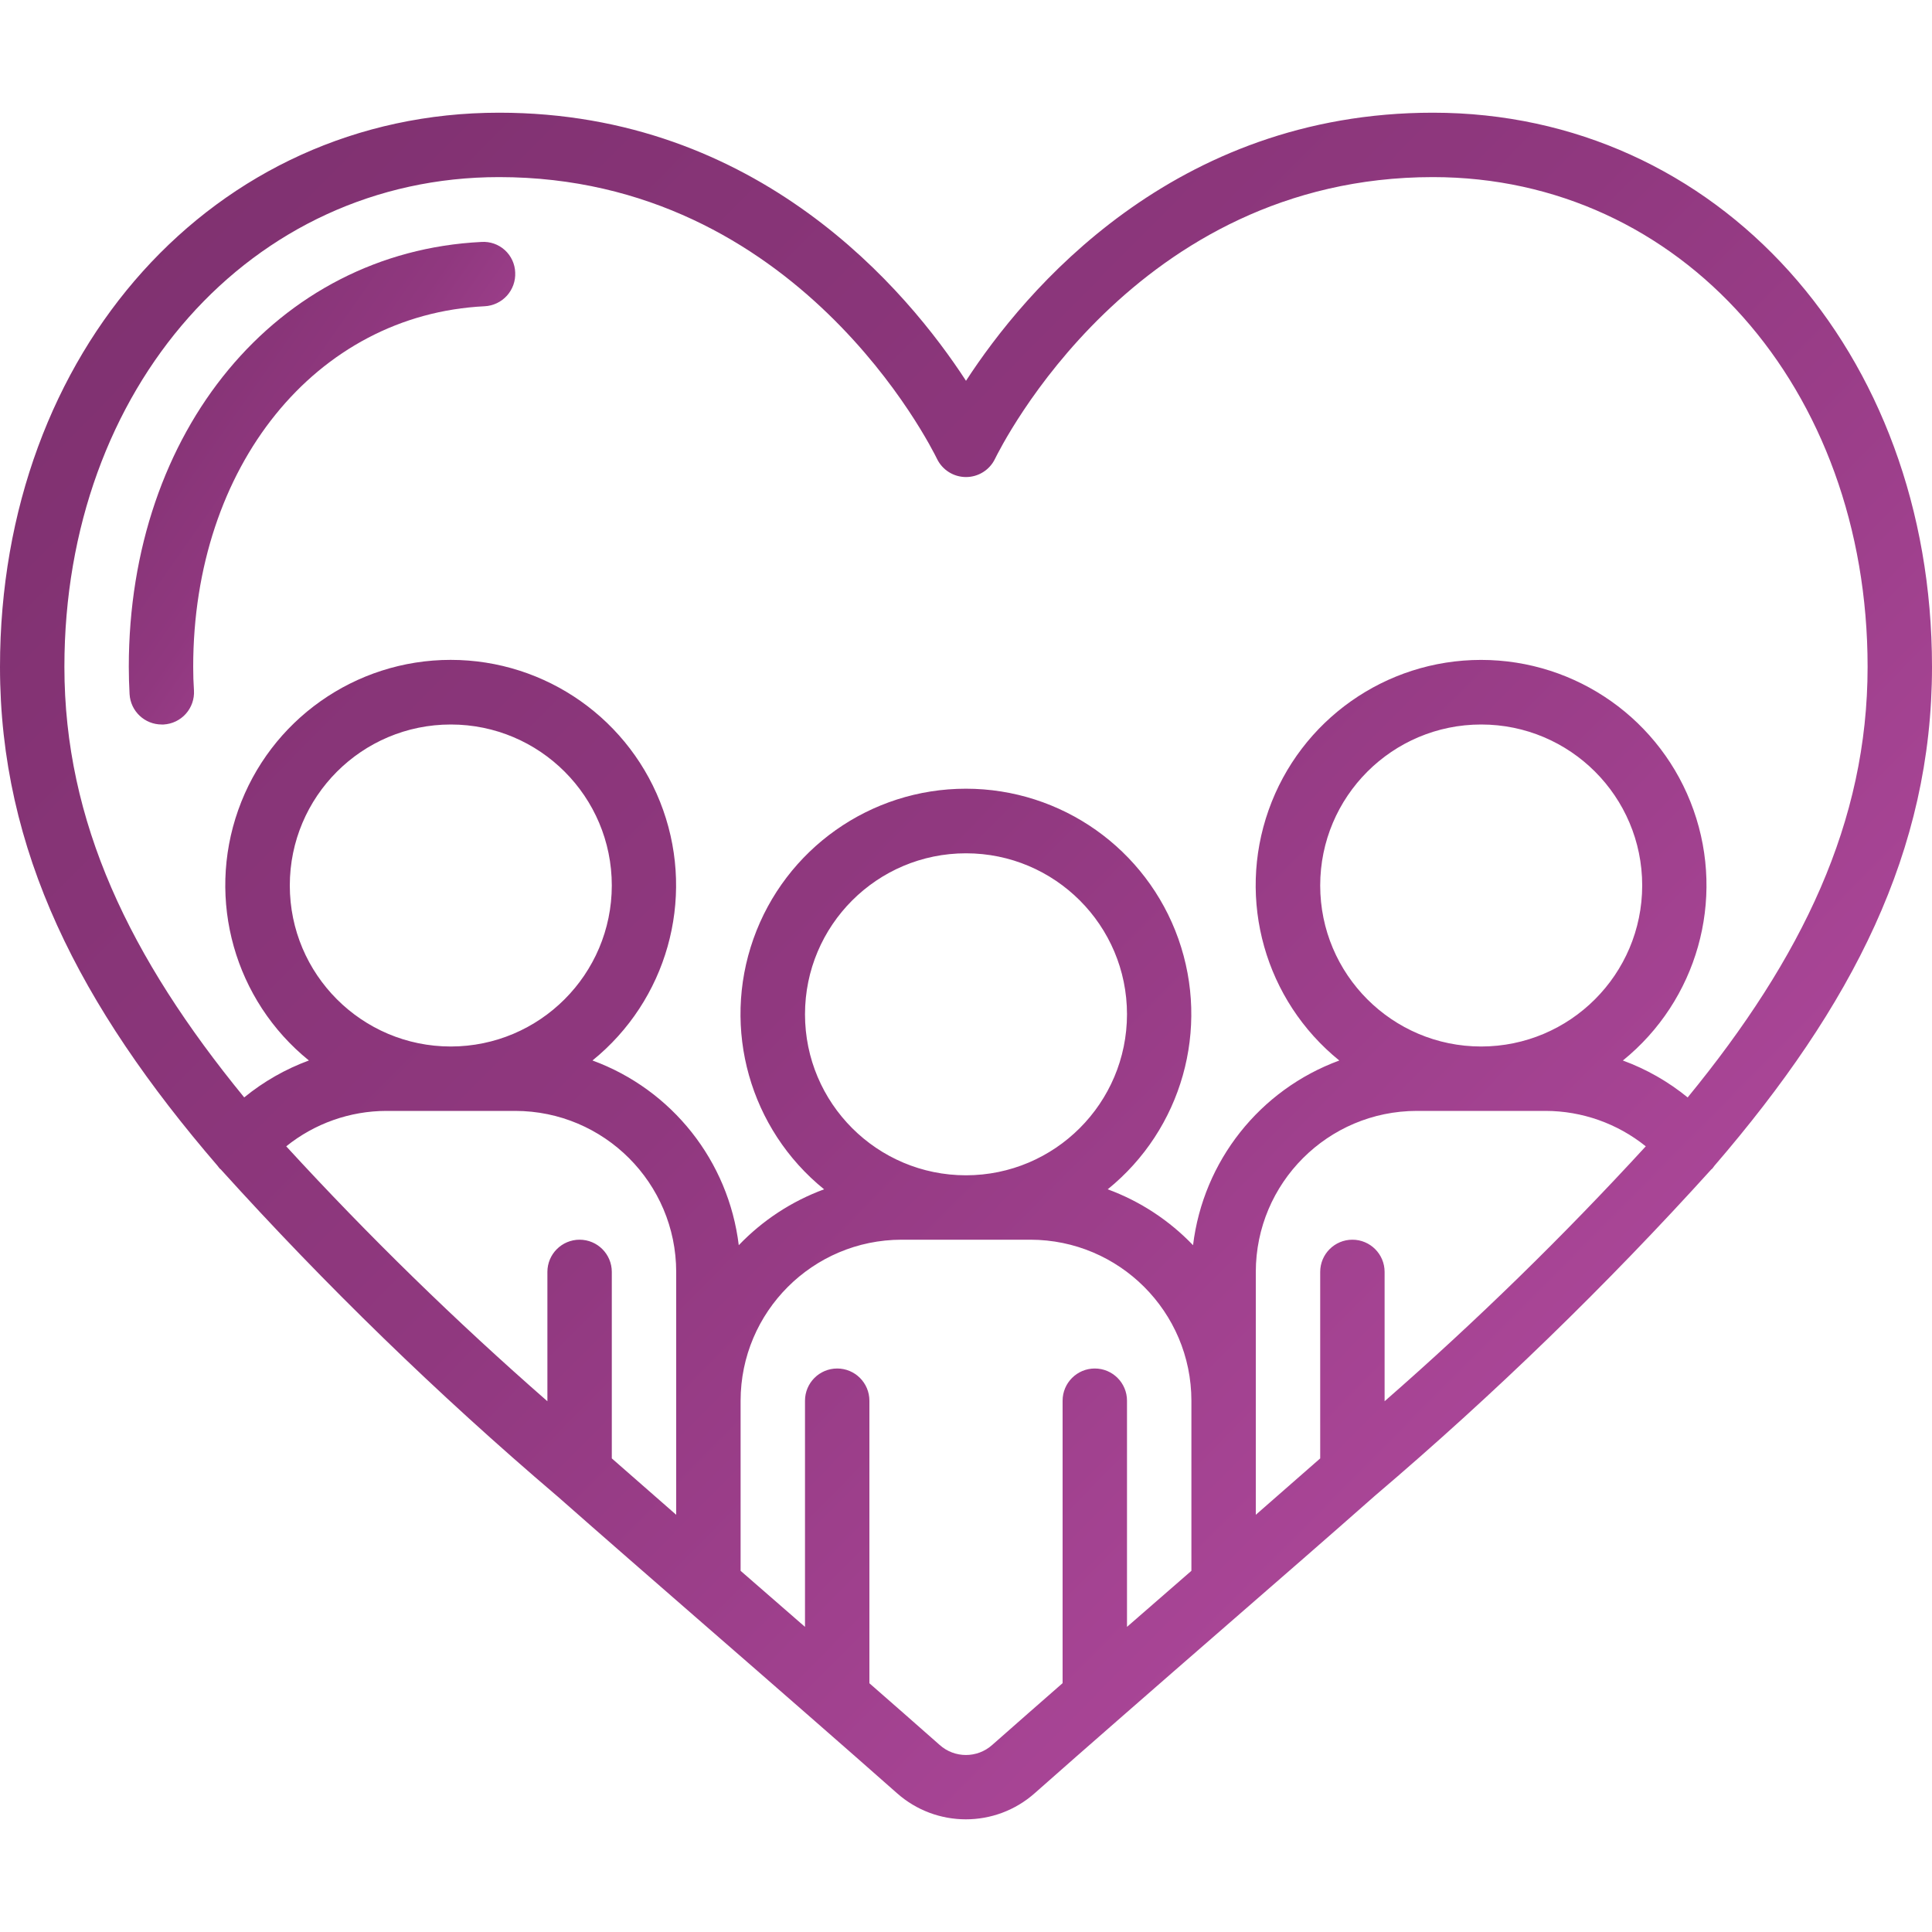 <svg width="60" height="60" viewBox="0 0 60 60" fill="none" xmlns="http://www.w3.org/2000/svg">
<g clip-path="url(#clip0_243_6615)">
<path d="M6.833 36.3C6.833 36.305 6.845 36.306 6.85 36.31C10.105 39.913 13.591 43.3 17.287 46.449C17.294 46.456 17.302 46.461 17.31 46.468C18.744 47.733 20.245 49.038 21.81 50.401C22.933 51.377 24.098 52.392 25.285 53.43L25.303 53.446C26.14 54.178 26.984 54.917 27.851 55.684C29.073 56.773 30.918 56.773 32.14 55.684C33.008 54.915 33.852 54.177 34.69 53.444L34.709 53.427C35.896 52.389 37.062 51.373 38.184 50.398C39.752 49.035 41.253 47.73 42.684 46.466C42.692 46.458 42.7 46.453 42.707 46.446C46.405 43.299 49.893 39.914 53.15 36.313C53.155 36.313 53.162 36.308 53.167 36.303C53.193 36.273 53.218 36.241 53.24 36.208C57.522 31.237 60 26.425 60 20.708C60 10.9 53.337 3.5 44.5 3.5C36.436 3.5 31.817 9.032 30 11.826C28.183 9.032 23.564 3.5 15.5 3.5C6.663 3.5 0 10.9 0 20.709C0 26.425 2.478 31.237 6.76 36.209C6.782 36.241 6.807 36.271 6.833 36.3ZM8.889 35.6C9.771 34.89 10.868 34.502 12 34.5H16C18.76 34.503 20.997 36.74 21 39.5V47.043C20.317 46.448 19.654 45.866 19 45.292V39.5C19 38.948 18.552 38.5 18 38.5C17.448 38.5 17 38.948 17 39.5V43.517C14.153 41.029 11.445 38.386 8.889 35.6ZM14 32.5C11.239 32.5 9 30.261 9 27.5C9 24.739 11.239 22.5 14 22.5C16.761 22.5 19 24.739 19 27.5C18.997 30.26 16.76 32.497 14 32.5ZM35 50.524V43.5C35 42.948 34.552 42.5 34 42.5C33.448 42.5 33 42.948 33 43.5V52.272C32.278 52.904 31.559 53.533 30.814 54.191C30.349 54.607 29.646 54.607 29.182 54.191C28.439 53.534 27.721 52.906 27 52.275V43.5C27 42.948 26.552 42.5 26 42.5C25.448 42.5 25 42.948 25 43.5V50.524L23.125 48.892L23 48.783V43.5C23.003 40.74 25.24 38.503 28 38.5H32C34.76 38.503 36.997 40.74 37 43.5V48.783L36.875 48.892L35 50.524ZM30 36.5C27.239 36.5 25 34.261 25 31.5C25 28.739 27.239 26.5 30 26.5C32.761 26.5 35 28.739 35 31.5C34.997 34.26 32.76 36.497 30 36.5ZM43 43.517V39.5C43 38.948 42.552 38.5 42 38.5C41.448 38.5 41 38.948 41 39.5V45.292C40.346 45.866 39.683 46.448 39 47.043V39.5C39.003 36.74 41.24 34.503 44 34.5H48C49.132 34.502 50.229 34.89 51.111 35.6C48.555 38.386 45.847 41.029 43 43.517ZM46 32.5C43.239 32.5 41 30.261 41 27.5C41 24.739 43.239 22.5 46 22.5C48.761 22.5 51 24.739 51 27.5C50.997 30.26 48.76 32.497 46 32.5ZM15.5 5.5C24.778 5.5 28.926 13.9 29.1 14.251C29.267 14.596 29.617 14.815 30 14.815C30.383 14.815 30.733 14.596 30.9 14.251C31.074 13.9 35.222 5.5 44.5 5.5C52.2 5.5 58 12.039 58 20.709C58 25.526 55.97 29.738 52.412 34.082C51.81 33.59 51.13 33.203 50.4 32.935C52.705 31.069 53.585 27.954 52.595 25.158C51.606 22.362 48.962 20.494 45.996 20.494C43.031 20.494 40.387 22.362 39.398 25.158C38.408 27.954 39.288 31.069 41.593 32.935C39.122 33.843 37.368 36.058 37.051 38.671C36.311 37.898 35.405 37.304 34.401 36.935C36.706 35.069 37.585 31.954 36.596 29.158C35.606 26.363 32.962 24.494 29.997 24.494C27.032 24.494 24.388 26.363 23.398 29.158C22.409 31.954 23.288 35.069 25.593 36.935C24.589 37.304 23.683 37.898 22.943 38.671C22.626 36.057 20.872 33.841 18.4 32.934C20.705 31.068 21.585 27.953 20.595 25.157C19.606 22.361 16.962 20.493 13.996 20.493C11.031 20.493 8.387 22.361 7.398 25.157C6.408 27.953 7.288 31.068 9.593 32.934C8.864 33.202 8.185 33.59 7.584 34.081C4.03 29.738 2 25.526 2 20.709C2 12.039 7.8 5.5 15.5 5.5Z" fill="url(#paint0_linear_243_6615)"/>
<path d="M15.05 9.511C15.315 9.498 15.564 9.38 15.742 9.184C15.92 8.987 16.013 8.728 16 8.463C15.991 8.196 15.874 7.945 15.677 7.766C15.479 7.587 15.217 7.496 14.951 7.514C8.605 7.827 4 13.377 4 20.71C4 20.994 4.009 21.276 4.024 21.556C4.054 22.086 4.493 22.501 5.024 22.5H5.081C5.346 22.485 5.594 22.366 5.771 22.168C5.948 21.97 6.039 21.71 6.024 21.445C6.007 21.2 6 20.957 6 20.71C6 14.48 9.806 9.771 15.05 9.511Z" fill="url(#paint1_linear_243_6615)"/>
</g>
<defs>
<linearGradient id="paint0_linear_243_6615" x1="64.719" y1="53.523" x2="7.042" y2="-3.609" gradientUnits="userSpaceOnUse">
<stop stop-color="#D56DC1"/>
<stop offset="0.185" stop-color="#AE489B"/>
<stop offset="0.55" stop-color="#90387F"/>
<stop offset="1" stop-color="#7D306E"/>
</linearGradient>
<linearGradient id="paint1_linear_243_6615" x1="16.945" y1="21.658" x2="1.614" y2="10.917" gradientUnits="userSpaceOnUse">
<stop stop-color="#D56DC1"/>
<stop offset="0.185" stop-color="#AE489B"/>
<stop offset="0.55" stop-color="#90387F"/>
<stop offset="1" stop-color="#7D306E"/>
</linearGradient>
<clipPath id="clip0_243_6615">
<rect width="60" height="60" fill="white"/>
</clipPath>
</defs>
</svg>
